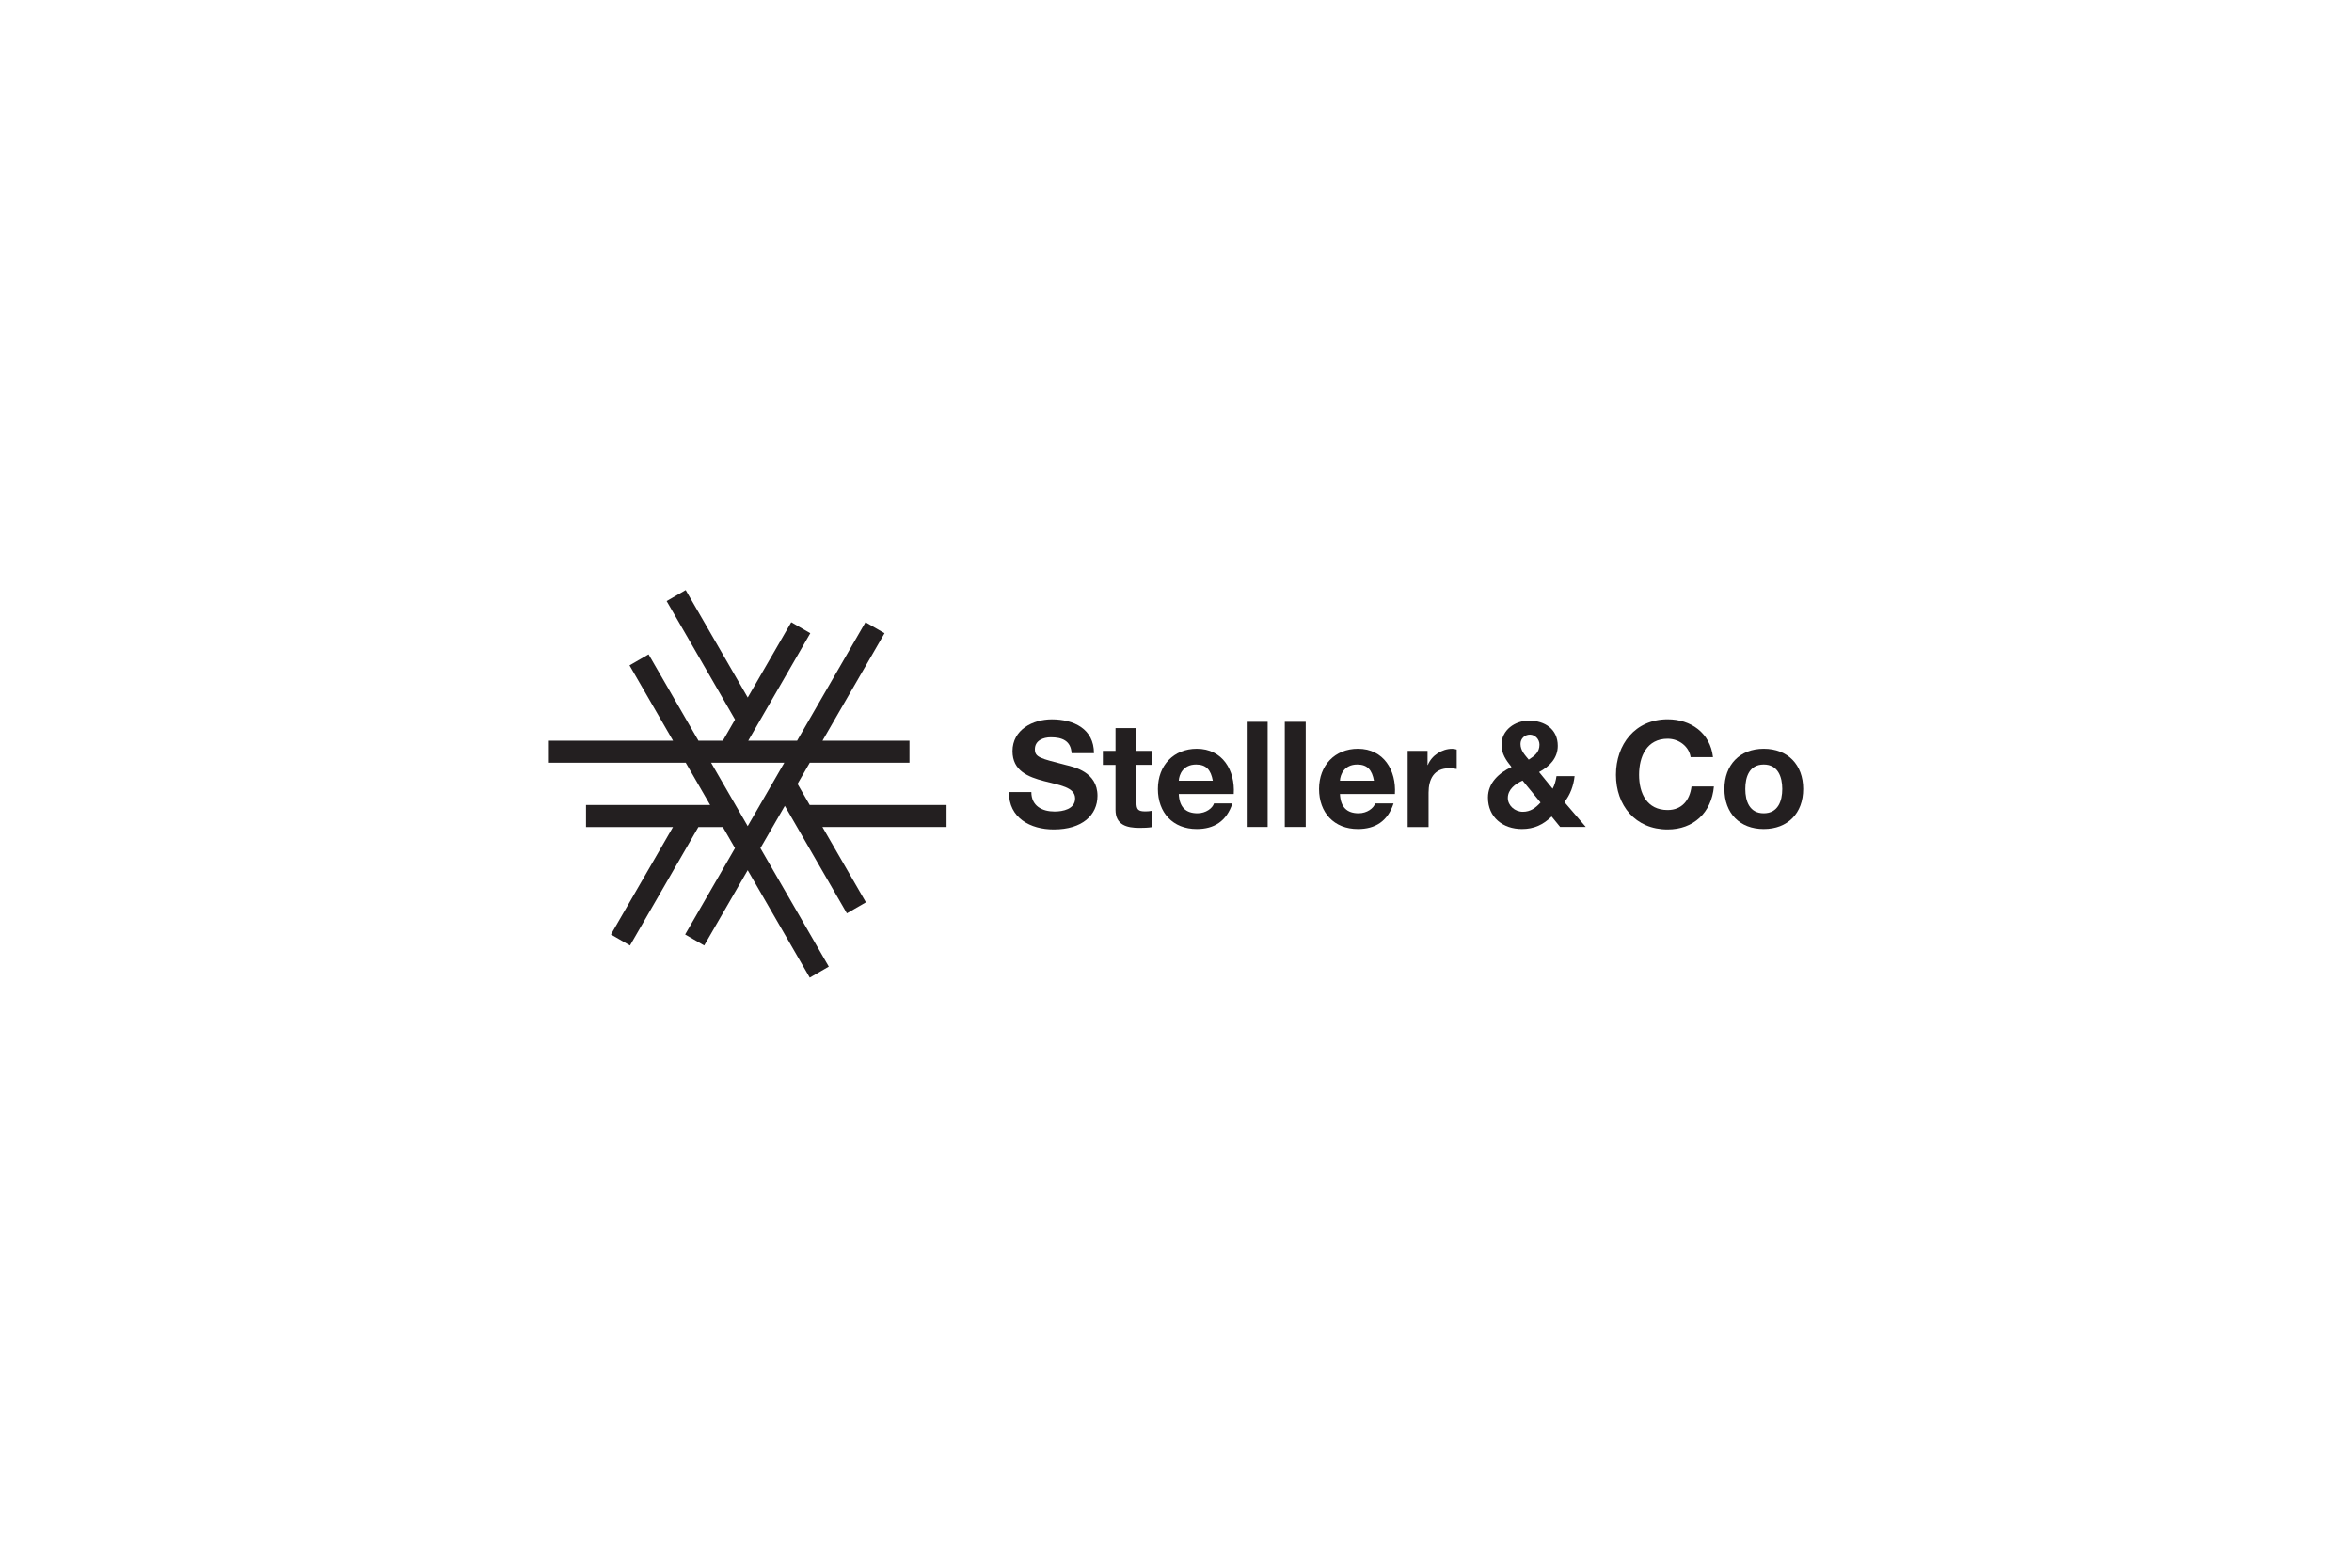 <?xml version="1.0" encoding="UTF-8"?>
<svg xmlns="http://www.w3.org/2000/svg" viewBox="0 0 600 400">
  <defs>
    <style>
      .cls-1 {
        fill: none;
      }

      .cls-2 {
        fill: #231f20;
      }
    </style>
  </defs>
  <g id="Layer_2" data-name="Layer 2">
    <rect class="cls-1" width="600" height="400"/>
    <rect class="cls-1" width="600" height="400"/>
  </g>
  <g id="Layer_1" data-name="Layer 1">
    <g>
      <path class="cls-2" d="M241.47,205.4h-34.91l-3.11-5.39,3.12-5.4h25.44v-5.62h-22.19l15.83-27.42-4.86-2.81-17.45,30.23h-12.46l15.83-27.42-4.86-2.81-11.1,19.22-15.83-27.42-4.86,2.81,17.45,30.23-3.11,5.39h-6.23l-12.72-22.03-4.86,2.81,11.1,19.22h-31.67v5.62h34.91l6.23,10.79h-31.67v5.62h22.19l-15.83,27.42,4.86,2.81,17.45-30.23h6.23l3.11,5.39-12.72,22.03,4.86,2.81,11.1-19.22,15.83,27.42,4.86-2.81-17.45-30.23,6.23-10.79,15.83,27.42,4.86-2.81-11.1-19.22h31.67v-5.62ZM181.39,194.61h18.69l-9.34,16.18-9.34-16.18Z"/>
      <g>
        <path class="cls-2" d="M263.1,202.1c0,3.57,2.78,4.96,5.94,4.96,2.07,0,5.22-.6,5.22-3.34,0-2.89-4.02-3.38-7.97-4.43-3.98-1.05-8-2.59-8-7.63,0-5.49,5.19-8.12,10.03-8.12,5.6,0,10.75,2.44,10.75,8.64h-5.71c-.19-3.23-2.48-4.06-5.3-4.06-1.88,0-4.06.79-4.06,3.04,0,2.07,1.28,2.33,8,4.06,1.95.49,7.97,1.73,7.97,7.82,0,4.92-3.87,8.6-11.16,8.6-5.94,0-11.5-2.93-11.42-9.54h5.71Z"/>
        <path class="cls-2" d="M289.91,191.58h3.91v3.57h-3.91v9.62c0,1.8.45,2.26,2.26,2.26.56,0,1.09-.04,1.65-.15v4.17c-.9.15-2.07.19-3.12.19-3.27,0-6.13-.75-6.13-4.62v-11.46h-3.23v-3.57h3.23v-5.82h5.34v5.82Z"/>
        <path class="cls-2" d="M300.71,202.59c.15,3.38,1.8,4.92,4.77,4.92,2.14,0,3.87-1.32,4.21-2.52h4.7c-1.5,4.58-4.7,6.54-9.09,6.54-6.13,0-9.92-4.21-9.92-10.22s4.02-10.26,9.92-10.26c6.61,0,9.81,5.56,9.43,11.54h-14.02ZM309.39,199.2c-.49-2.71-1.65-4.13-4.25-4.13-3.38,0-4.36,2.63-4.43,4.13h8.68Z"/>
        <path class="cls-2" d="M318.04,184.17h5.34v26.83h-5.34v-26.83Z"/>
        <path class="cls-2" d="M327.75,184.17h5.34v26.83h-5.34v-26.83Z"/>
        <path class="cls-2" d="M341.82,202.59c.15,3.38,1.8,4.92,4.77,4.92,2.14,0,3.87-1.32,4.21-2.52h4.7c-1.5,4.58-4.7,6.54-9.09,6.54-6.13,0-9.92-4.21-9.92-10.22s4.02-10.26,9.92-10.26c6.61,0,9.81,5.56,9.43,11.54h-14.02ZM350.5,199.2c-.49-2.71-1.65-4.13-4.25-4.13-3.38,0-4.36,2.63-4.43,4.13h8.68Z"/>
        <path class="cls-2" d="M359.1,191.58h5.07v3.61h.07c.98-2.44,3.61-4.13,6.2-4.13.38,0,.83.07,1.17.19v4.96c-.49-.11-1.28-.19-1.92-.19-3.91,0-5.26,2.82-5.26,6.24v8.76h-5.33v-19.43Z"/>
        <path class="cls-2" d="M395.81,208.34c-2.14,2.1-4.51,3.19-7.55,3.19-4.85,0-8.68-2.97-8.68-8.04,0-3.76,2.86-6.31,6.01-7.78-1.43-1.77-2.55-3.38-2.55-5.71,0-3.72,3.42-6.13,6.99-6.13,4.06,0,7.36,2.18,7.36,6.43,0,3.12-2.07,5.26-4.77,6.69l3.46,4.25c.53-.98.83-2.11.98-3.2h4.62c-.26,2.4-1.09,4.73-2.59,6.61l5.45,6.35h-6.54l-2.18-2.67ZM388.41,199.17c-1.88.83-3.76,2.26-3.76,4.43,0,1.95,1.8,3.53,3.83,3.53,1.92,0,3.27-.98,4.51-2.37l-4.58-5.6ZM390.28,187.44c-1.28,0-2.4.98-2.4,2.37,0,1.69,1.09,2.78,2.1,4.02,1.5-.98,2.74-1.88,2.74-3.83,0-1.39-1.13-2.56-2.44-2.56Z"/>
        <path class="cls-2" d="M431.28,193.19c-.38-2.67-2.93-4.7-5.86-4.7-5.3,0-7.29,4.51-7.29,9.21s1.99,8.98,7.29,8.98c3.61,0,5.64-2.48,6.09-6.01h5.71c-.6,6.69-5.22,10.97-11.8,10.97-8.3,0-13.19-6.2-13.19-13.94s4.88-14.17,13.19-14.17c5.9,0,10.86,3.46,11.57,9.66h-5.71Z"/>
        <path class="cls-2" d="M449.93,191.05c6.12,0,10.07,4.06,10.07,10.26s-3.95,10.22-10.07,10.22-10.03-4.06-10.03-10.22,3.94-10.26,10.03-10.26ZM449.93,207.51c3.64,0,4.73-3.12,4.73-6.2s-1.09-6.24-4.73-6.24-4.7,3.12-4.7,6.24,1.09,6.2,4.7,6.2Z"/>
      </g>
    </g>
  </g>
</svg>